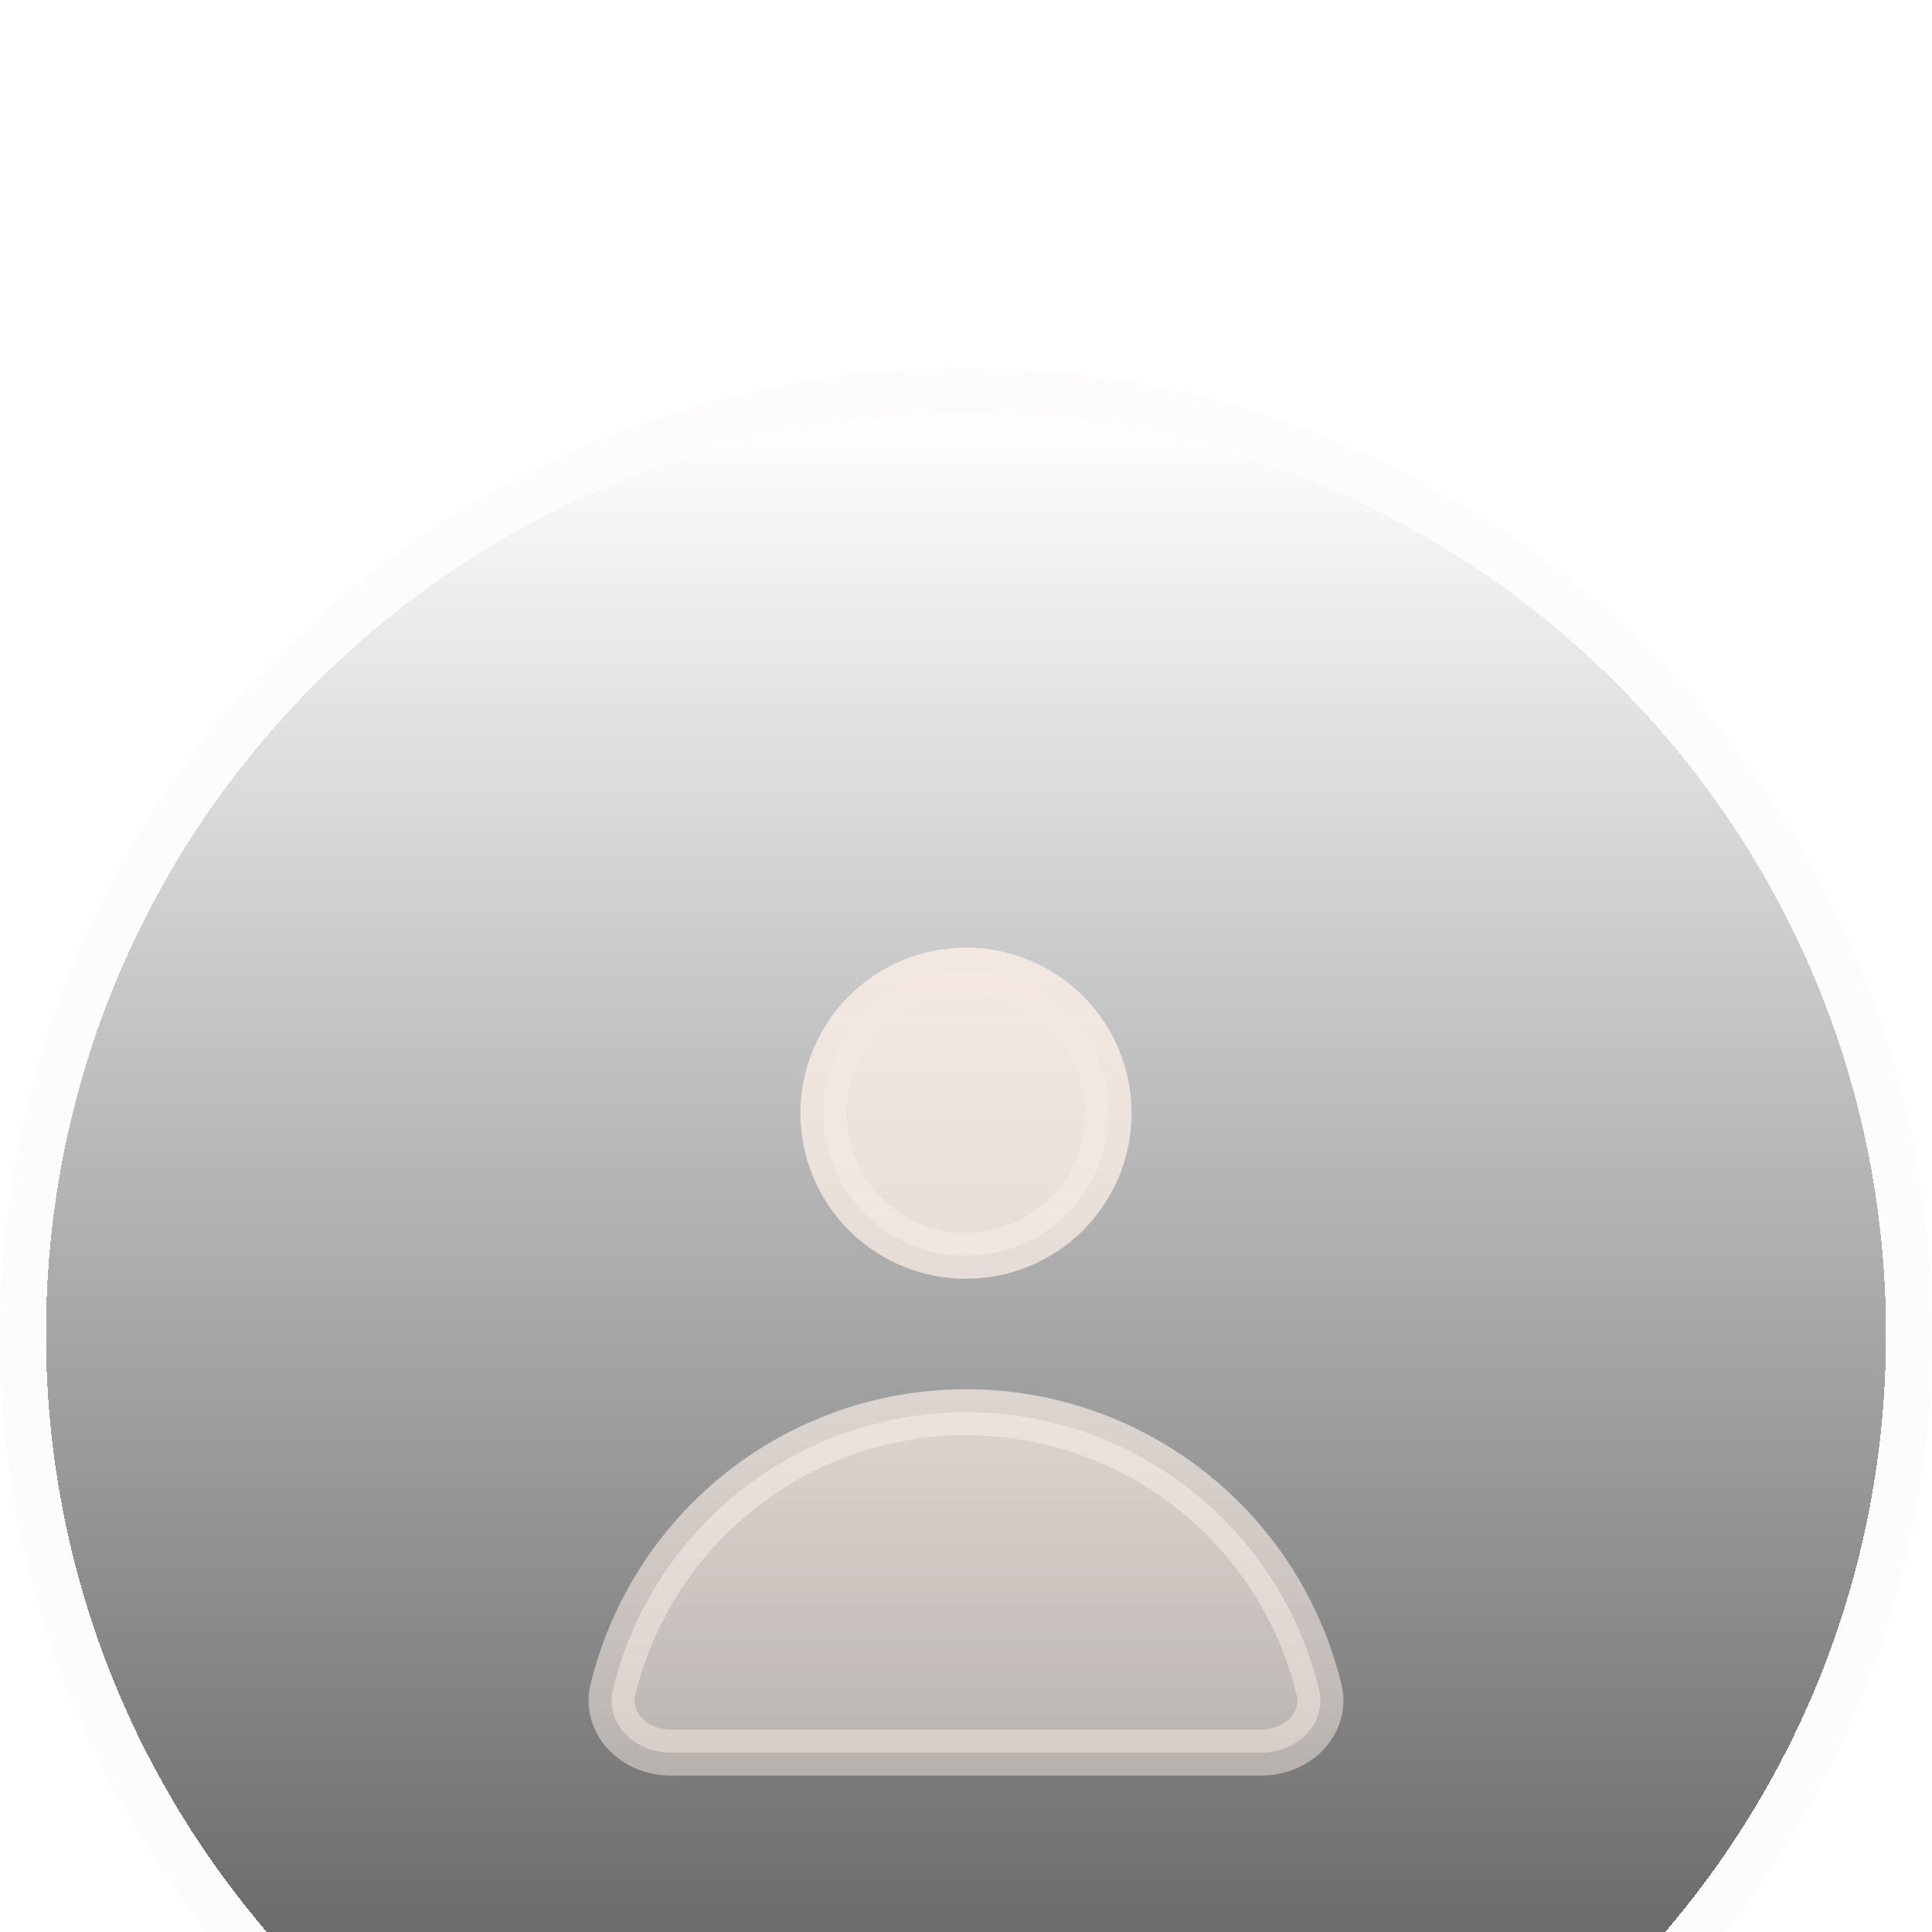 <svg xmlns="http://www.w3.org/2000/svg" fill="none" viewBox="14 6 42 42">
<g filter="url(#filter0_bd_1_42)">
<path d="M55 27C55 15.954 46.046 7 35 7C23.954 7 15 15.954 15 27C15 38.046 23.954 47 35 47C46.046 47 55 38.046 55 27Z" fill="url(#paint0_linear_1_42)" fill-opacity="0.1" shape-rendering="crispEdges"/>
<path d="M55 27C55 15.954 46.046 7 35 7C23.954 7 15 15.954 15 27C15 38.046 23.954 47 35 47C46.046 47 55 38.046 55 27Z" fill="url(#paint1_linear_1_42)" fill-opacity="0.7" style="mix-blend-mode:overlay" shape-rendering="crispEdges"/>
<path d="M35 6.5C46.322 6.5 55.5 15.678 55.5 27C55.5 38.322 46.322 47.5 35 47.5C23.678 47.5 14.5 38.322 14.5 27C14.5 15.678 23.678 6.5 35 6.5Z" stroke="#F3E8E1" stroke-opacity="0.16" shape-rendering="crispEdges"/>
<path d="M27.323 34.737C27.419 34.342 27.545 33.954 27.701 33.577C28.098 32.618 28.68 31.747 29.414 31.014C30.147 30.28 31.018 29.698 31.977 29.301C32.935 28.904 33.963 28.7 35 28.7C36.037 28.7 37.065 28.904 38.023 29.301C38.982 29.698 39.853 30.28 40.586 31.014C41.32 31.747 41.902 32.618 42.299 33.577C42.455 33.954 42.581 34.342 42.677 34.737C42.841 35.412 42.272 36.1 41.4 36.1H28.6C27.728 36.1 27.159 35.412 27.323 34.737ZM37.192 24.392C36.611 24.973 35.822 25.3 35 25.3C34.178 25.3 33.389 24.973 32.808 24.392C32.227 23.811 31.9 23.022 31.9 22.2C31.9 21.378 32.227 20.589 32.808 20.008C33.389 19.427 34.178 19.1 35 19.1C35.822 19.1 36.611 19.427 37.192 20.008C37.773 20.589 38.1 21.378 38.1 22.2C38.1 23.022 37.773 23.811 37.192 24.392Z" fill="url(#paint2_linear_1_42)" stroke="url(#paint3_linear_1_42)"/>
</g>
<defs>
<filter id="filter0_bd_1_42" x="0.8" y="-4" width="68.4" height="73.2" filterUnits="userSpaceOnUse" color-interpolation-filters="sRGB">
<feFlood flood-opacity="0" result="BackgroundImageFix"/>
<feGaussianBlur in="BackgroundImageFix" stdDeviation="5"/>
<feComposite in2="SourceAlpha" operator="in" result="effect1_backgroundBlur_1_42"/>
<feColorMatrix in="SourceAlpha" type="matrix" values="0 0 0 0 0 0 0 0 0 0 0 0 0 0 0 0 0 0 127 0" result="hardAlpha"/>
<feMorphology radius="4" operator="erode" in="SourceAlpha" result="effect2_dropShadow_1_42"/>
<feOffset dy="8"/>
<feGaussianBlur stdDeviation="8.6"/>
<feComposite in2="hardAlpha" operator="out"/>
<feColorMatrix type="matrix" values="0 0 0 0 0.173 0 0 0 0 0.153 0 0 0 0 0.141 0 0 0 0.3 0"/>
<feBlend mode="normal" in2="effect1_backgroundBlur_1_42" result="effect2_dropShadow_1_42"/>
<feBlend mode="normal" in="SourceGraphic" in2="effect2_dropShadow_1_42" result="shape"/>
</filter>
<linearGradient id="paint0_linear_1_42" x1="35" y1="7" x2="35" y2="47" gradientUnits="userSpaceOnUse">
<stop stop-color="white" stop-opacity="0.5"/>
<stop offset="1" stop-color="white"/>
</linearGradient>
<linearGradient id="paint1_linear_1_42" x1="35" y1="7" x2="35" y2="47" gradientUnits="userSpaceOnUse">
<stop stop-opacity="0"/>
<stop offset="1"/>
</linearGradient>
<linearGradient id="paint2_linear_1_42" x1="35" y1="18.6" x2="35" y2="36.6" gradientUnits="userSpaceOnUse">
<stop stop-color="#F3E8E1"/>
<stop offset="1" stop-color="#F3E8E1" stop-opacity="0.5"/>
</linearGradient>
<linearGradient id="paint3_linear_1_42" x1="35" y1="18.6" x2="35" y2="36.6" gradientUnits="userSpaceOnUse">
<stop stop-color="#F3E8E1"/>
<stop offset="1" stop-color="#F3E8E1" stop-opacity="0.5"/>
</linearGradient>
</defs>
</svg>
